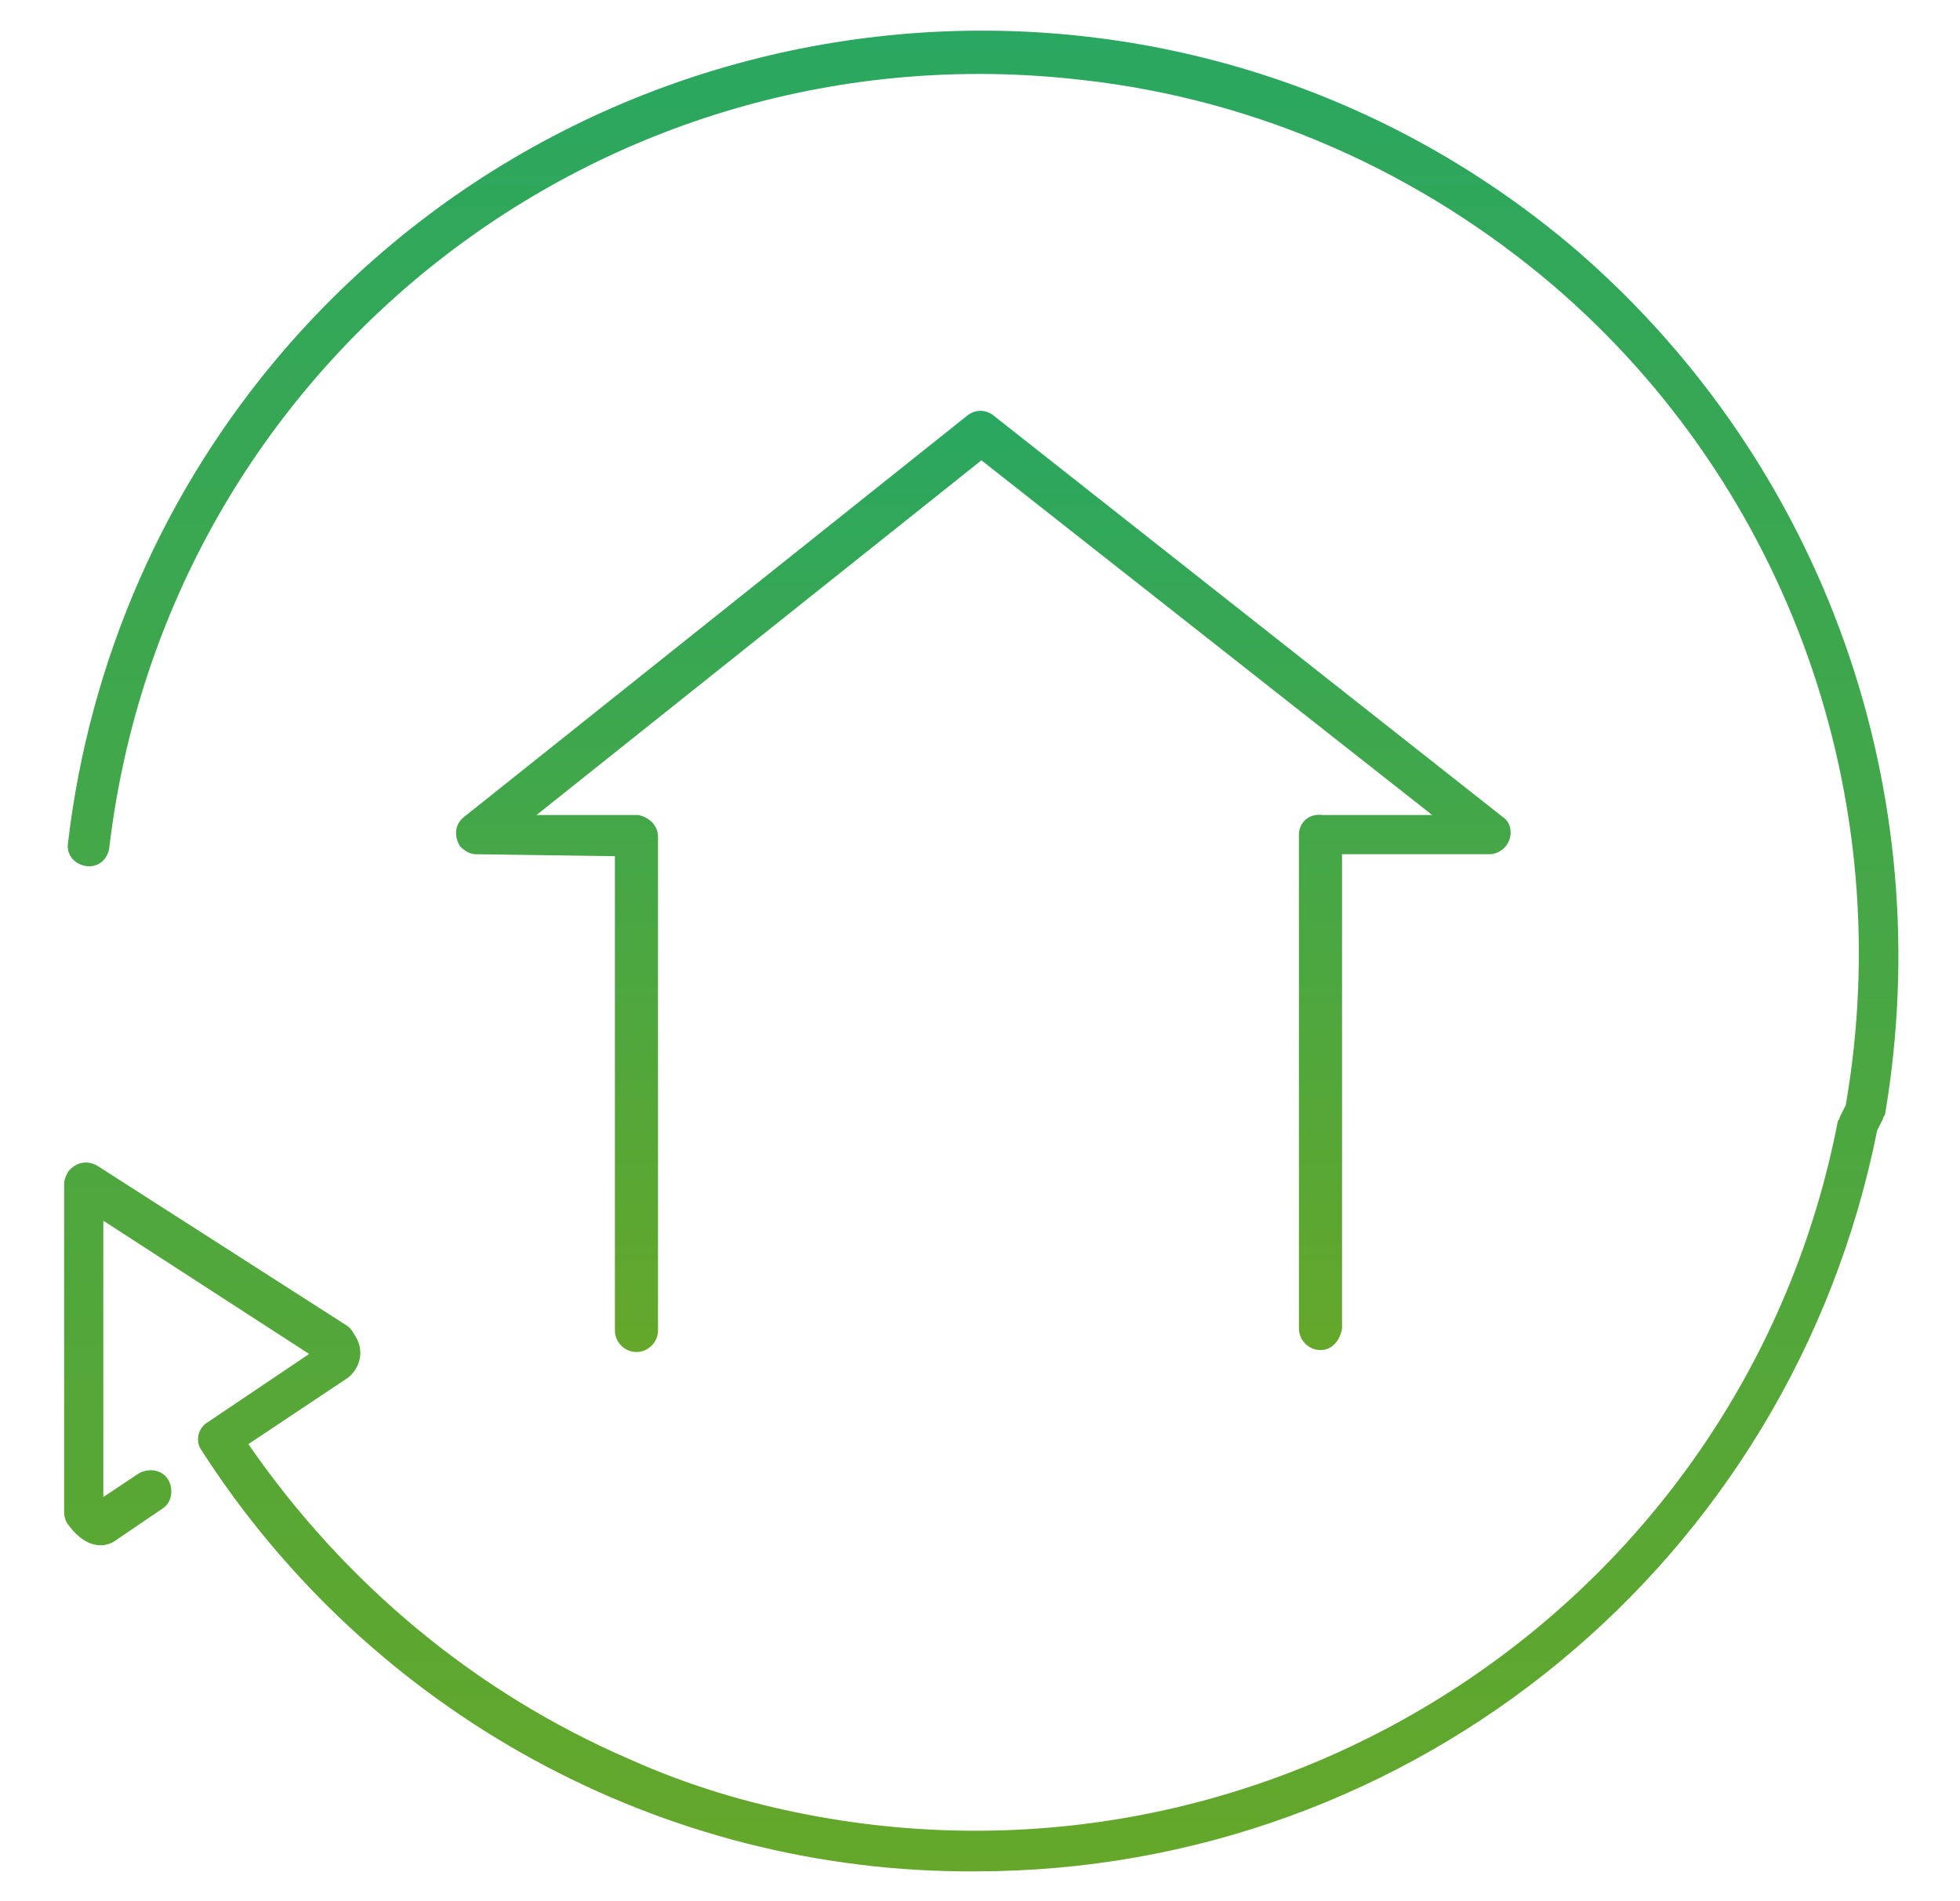 <?xml version="1.0" encoding="utf-8"?>
<!-- Generator: Adobe Illustrator 25.0.1, SVG Export Plug-In . SVG Version: 6.00 Build 0)  -->
<svg version="1.1" id="レイヤー_1" xmlns="http://www.w3.org/2000/svg" xmlns:xlink="http://www.w3.org/1999/xlink" x="0px"
	 y="0px" width="100px" height="97px" viewBox="0 0 100 97" style="enable-background:new 0 0 100 97;" xml:space="preserve">
<style type="text/css">
	.st0{fill:url(#SVGID_1_);}
	.st1{fill:url(#SVGID_2_);}
</style>
<g transform="translate(-567.328 -480.512)">
	
		<linearGradient id="SVGID_1_" gradientUnits="userSpaceOnUse" x1="893.954" y1="377.4" x2="893.954" y2="378.401" gradientTransform="matrix(93.672 0 0 93.871 -83121.5 -34944.855)">
		<stop  offset="0" style="stop-color:#2AA760"/>
		<stop  offset="1" style="stop-color:#64A72A"/>
	</linearGradient>
	<path class="st0" d="M647.9,493.4c-19.6-16.9-49.2-14.6-66.1,5c-6.1,7.1-9.9,15.8-11,25.1c-0.1,0.6,0.3,1.1,0.9,1.2
		s1.1-0.3,1.2-0.9c2.9-24.6,25.1-42.1,49.7-39.2c8.9,1,17.2,4.7,24,10.5c12,10.3,17.6,26.2,14.9,41.8l-0.3,0.6
		c0,0.1-0.1,0.2-0.1,0.2c-4.7,24.3-28.3,40.1-52.6,35.4c-3.1-0.6-6.1-1.5-9-2.8c-7.9-3.4-14.6-9-19.5-16.1l5.1-3.4
		c0.7-0.6,0.8-1.5,0.3-2.2c-0.1-0.2-0.2-0.3-0.3-0.4l-12.8-8.2c-0.5-0.3-1.1-0.2-1.5,0.3c-0.1,0.2-0.2,0.4-0.2,0.6v16.8
		c0,0.2,0.1,0.5,0.2,0.6c1.1,1.5,2.1,1,2.3,0.9l2.5-1.7c0.5-0.3,0.6-1,0.3-1.5s-1-0.6-1.5-0.3l-1.8,1.2v-14.1l10.5,6.8l-5.2,3.5
		c-0.5,0.3-0.6,1-0.3,1.4c8.6,13.4,23.5,21.6,39.5,21.5c22.4,0,41.6-15.8,46-37.8l0.3-0.6c0-0.1,0.1-0.2,0.1-0.2
		C666.3,520.9,660.4,504.3,647.9,493.4L647.9,493.4z"/>
	
		<linearGradient id="SVGID_2_" gradientUnits="userSpaceOnUse" x1="895.908" y1="381.204" x2="895.908" y2="382.204" gradientTransform="matrix(53.816 0 0 47.899 -47596.441 -17757.617)">
		<stop  offset="0" style="stop-color:#2AA760"/>
		<stop  offset="1" style="stop-color:#64A72A"/>
	</linearGradient>
	<path class="st1" d="M633.6,523.1v25.2c0,0.6,0.5,1.1,1.1,1.1s1-0.5,1.1-1.1v-24.2h7.5c0.6,0,1.1-0.5,1.1-1.1
		c0-0.3-0.1-0.6-0.4-0.8l-26-20.5c-0.4-0.3-0.9-0.3-1.3,0L591,522.2c-0.5,0.4-0.5,1-0.2,1.5c0.2,0.2,0.5,0.4,0.8,0.4l7.1,0.1v24.2
		c0,0.6,0.5,1.1,1.1,1.1s1.1-0.5,1.1-1.1v-25.2c0-0.6-0.5-1-1-1.1h-5.2l22.7-18.1l23,18.1h-5.6C634.1,522,633.6,522.5,633.6,523.1
		L633.6,523.1z"/>
</g>
</svg>
